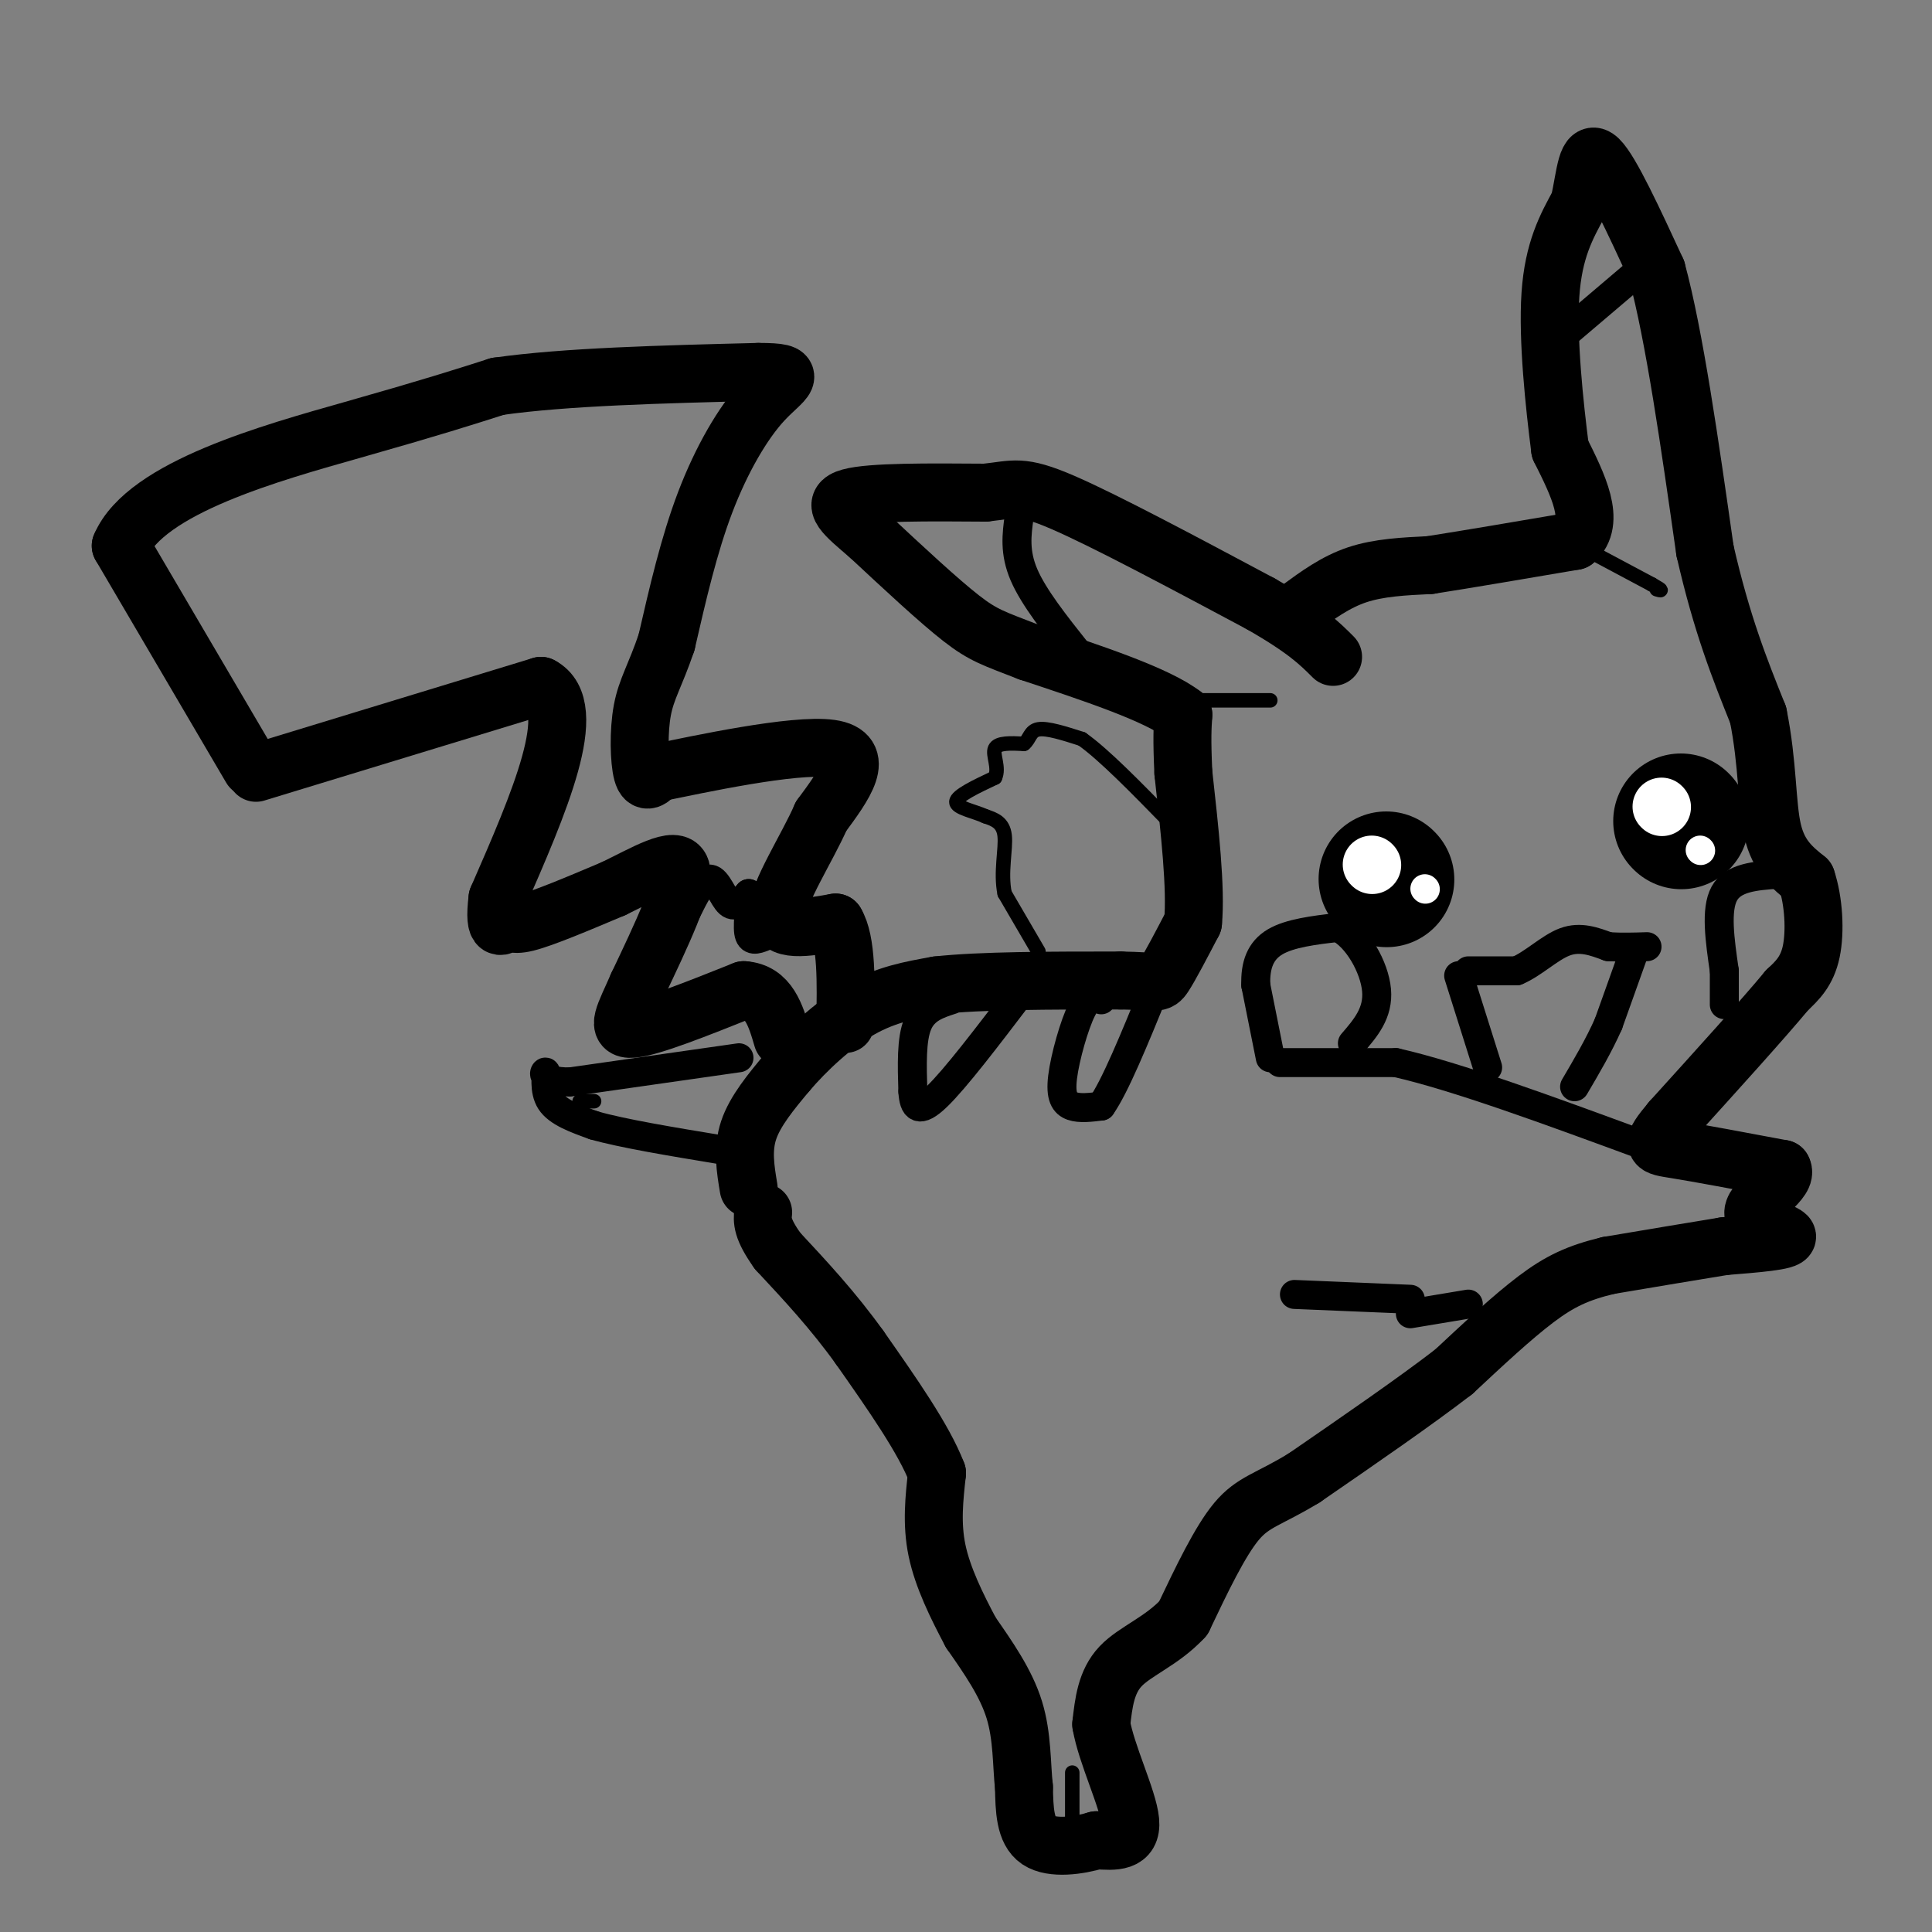<svg viewBox='0 0 400 400' version='1.1' xmlns='http://www.w3.org/2000/svg' xmlns:xlink='http://www.w3.org/1999/xlink'><rect x="0" y="0" width="400" height="400" fill="#808080" stroke="none"/><g fill='none' stroke='#000000' stroke-width='12' stroke-linecap='round' stroke-linejoin='round'><path d='M52,159c0.000,0.000 -27.000,-46.000 -27,-46'/><path d='M25,113c5.133,-12.089 31.467,-19.311 48,-24c16.533,-4.689 23.267,-6.844 30,-9'/><path d='M103,80c14.000,-2.000 34.000,-2.500 54,-3'/><path d='M157,77c9.202,-0.012 5.208,1.458 1,6c-4.208,4.542 -8.631,12.155 -12,21c-3.369,8.845 -5.685,18.923 -8,29'/><path d='M138,133c-2.333,6.881 -4.167,9.583 -5,14c-0.833,4.417 -0.667,10.548 0,13c0.667,2.452 1.833,1.226 3,0'/><path d='M136,160c8.556,-1.733 28.444,-6.067 36,-5c7.556,1.067 2.778,7.533 -2,14'/><path d='M170,169c-2.844,6.533 -8.956,15.867 -9,20c-0.044,4.133 5.978,3.067 12,2'/><path d='M173,191c2.333,3.833 2.167,12.417 2,21'/><path d='M53,160c0.000,0.000 59.000,-18.000 59,-18'/><path d='M112,142c8.333,4.333 -0.333,24.167 -9,44'/><path d='M103,186c-0.964,7.857 1.125,5.500 2,5c0.875,-0.500 0.536,0.857 4,0c3.464,-0.857 10.732,-3.929 18,-7'/><path d='M127,184c6.311,-3.044 13.089,-7.156 14,-4c0.911,3.156 -4.044,13.578 -9,24'/><path d='M132,204c-2.644,6.089 -4.756,9.311 -1,9c3.756,-0.311 13.378,-4.156 23,-8'/><path d='M154,205c5.167,0.333 6.583,5.167 8,10'/><path d='M155,246c-0.667,-4.000 -1.333,-8.000 0,-12c1.333,-4.000 4.667,-8.000 8,-12'/><path d='M163,222c3.867,-4.533 9.533,-9.867 15,-13c5.467,-3.133 10.733,-4.067 16,-5'/><path d='M194,204c9.000,-1.000 23.500,-1.000 38,-1'/><path d='M232,203c7.644,0.111 7.756,0.889 9,-1c1.244,-1.889 3.622,-6.444 6,-11'/><path d='M247,191c0.667,-7.000 -0.667,-19.000 -2,-31'/><path d='M245,160c-0.333,-7.167 -0.167,-9.583 0,-12'/><path d='M245,148c-5.333,-4.167 -18.667,-8.583 -32,-13'/><path d='M213,135c-7.244,-2.822 -9.356,-3.378 -14,-7c-4.644,-3.622 -11.822,-10.311 -19,-17'/><path d='M180,111c-5.089,-4.378 -8.311,-6.822 -4,-8c4.311,-1.178 16.156,-1.089 28,-1'/><path d='M204,102c6.089,-0.644 7.311,-1.756 16,2c8.689,3.756 24.844,12.378 41,21'/><path d='M261,125c9.333,5.333 12.167,8.167 15,11'/><path d='M269,126c3.750,-2.750 7.500,-5.500 12,-7c4.500,-1.500 9.750,-1.750 15,-2'/><path d='M296,117c7.500,-1.167 18.750,-3.083 30,-5'/><path d='M326,112c4.500,-4.000 0.750,-11.500 -3,-19'/><path d='M323,93c-1.178,-9.222 -2.622,-22.778 -2,-32c0.622,-9.222 3.311,-14.111 6,-19'/><path d='M327,42c1.289,-5.978 1.511,-11.422 4,-9c2.489,2.422 7.244,12.711 12,23'/><path d='M343,56c3.667,13.500 6.833,35.750 10,58'/><path d='M353,114c3.500,15.333 7.250,24.667 11,34'/><path d='M364,148c2.067,10.178 1.733,18.622 3,24c1.267,5.378 4.133,7.689 7,10'/><path d='M374,182c1.533,4.533 1.867,10.867 1,15c-0.867,4.133 -2.933,6.067 -5,8'/><path d='M370,205c-4.833,5.833 -14.417,16.417 -24,27'/><path d='M346,232c-4.489,5.356 -3.711,5.244 1,6c4.711,0.756 13.356,2.378 22,4'/><path d='M369,242c1.476,2.381 -5.833,6.333 -6,9c-0.167,2.667 6.810,4.048 7,5c0.190,0.952 -6.405,1.476 -13,2'/><path d='M357,258c-6.167,1.000 -15.083,2.500 -24,4'/><path d='M333,262c-6.311,1.511 -10.089,3.289 -15,7c-4.911,3.711 -10.956,9.356 -17,15'/><path d='M301,284c-8.000,6.167 -19.500,14.083 -31,22'/><path d='M270,306c-7.444,4.533 -10.556,4.867 -14,9c-3.444,4.133 -7.222,12.067 -11,20'/><path d='M245,335c-4.422,4.800 -9.978,6.800 -13,10c-3.022,3.200 -3.511,7.600 -4,12'/><path d='M228,357c1.022,6.133 5.578,15.467 6,20c0.422,4.533 -3.289,4.267 -7,4'/><path d='M227,381c-3.622,1.111 -9.178,1.889 -12,0c-2.822,-1.889 -2.911,-6.444 -3,-11'/><path d='M212,370c-0.511,-4.556 -0.289,-10.444 -2,-16c-1.711,-5.556 -5.356,-10.778 -9,-16'/><path d='M201,338c-2.956,-5.556 -5.844,-11.444 -7,-17c-1.156,-5.556 -0.578,-10.778 0,-16'/><path d='M194,305c-2.667,-7.000 -9.333,-16.500 -16,-26'/><path d='M178,279c-5.500,-7.667 -11.250,-13.833 -17,-20'/><path d='M161,259c-3.333,-4.667 -3.167,-6.333 -3,-8'/></g>
<g fill='none' stroke='#000000' stroke-width='6' stroke-linecap='round' stroke-linejoin='round'><path d='M153,219c0.000,0.000 -35.000,5.000 -35,5'/><path d='M118,224c-6.500,0.024 -5.250,-2.417 -5,-2c0.250,0.417 -0.500,3.690 1,6c1.500,2.310 5.250,3.655 9,5'/><path d='M123,233c5.833,1.667 15.917,3.333 26,5'/><path d='M265,220c0.000,0.000 24.000,0.000 24,0'/><path d='M289,220c12.500,2.833 31.750,9.917 51,17'/><path d='M340,237c9.667,3.167 8.333,2.583 7,2'/><path d='M268,268c0.000,0.000 24.000,1.000 24,1'/><path d='M292,272c0.000,0.000 12.000,-2.000 12,-2'/><path d='M197,207c-2.833,0.917 -5.667,1.833 -7,5c-1.333,3.167 -1.167,8.583 -1,14'/><path d='M189,226c0.200,3.333 1.200,4.667 5,1c3.800,-3.667 10.400,-12.333 17,-21'/><path d='M211,206c3.000,-3.667 2.000,-2.333 1,-1'/><path d='M228,207c-1.214,-0.560 -2.429,-1.119 -4,2c-1.571,3.119 -3.500,9.917 -4,14c-0.500,4.083 0.429,5.452 2,6c1.571,0.548 3.786,0.274 6,0'/><path d='M228,229c2.833,-4.000 6.917,-14.000 11,-24'/><path d='M211,107c-0.500,3.667 -1.000,7.333 1,12c2.000,4.667 6.500,10.333 11,16'/><path d='M223,135c1.833,2.667 0.917,1.333 0,0'/><path d='M323,70c0.000,0.000 20.000,-17.000 20,-17'/><path d='M263,219c0.000,0.000 -3.000,-15.000 -3,-15'/><path d='M260,204c-0.156,-4.200 0.956,-7.200 4,-9c3.044,-1.800 8.022,-2.400 13,-3'/><path d='M277,192c4.022,1.933 7.578,8.267 8,13c0.422,4.733 -2.289,7.867 -5,11'/><path d='M142,189c1.756,-3.556 3.511,-7.111 5,-7c1.489,0.111 2.711,3.889 4,5c1.289,1.111 2.644,-0.444 4,-2'/><path d='M155,185c0.489,1.422 -0.289,5.978 0,8c0.289,2.022 1.644,1.511 3,1'/><path d='M368,181c-4.583,0.333 -9.167,0.667 -11,4c-1.833,3.333 -0.917,9.667 0,16'/><path d='M357,201c0.000,3.833 0.000,5.417 0,7'/><path d='M302,202c0.000,0.000 6.000,19.000 6,19'/><path d='M304,201c0.000,0.000 10.000,0.000 10,0'/><path d='M314,201c3.378,-1.378 6.822,-4.822 10,-6c3.178,-1.178 6.089,-0.089 9,1'/><path d='M333,196c2.833,0.167 5.417,0.083 8,0'/><path d='M338,198c0.000,0.000 -5.000,14.000 -5,14'/><path d='M333,212c-2.000,4.500 -4.500,8.750 -7,13'/></g>
<g fill='none' stroke='#000000' stroke-width='28' stroke-linecap='round' stroke-linejoin='round'><path d='M287,182c0.000,0.000 0.100,0.100 0.1,0.1'/><path d='M348,170c0.000,0.000 0.100,0.100 0.1,0.1'/></g>
<g fill='none' stroke='#FFFFFF' stroke-width='12' stroke-linecap='round' stroke-linejoin='round'><path d='M284,179c0.000,0.000 0.100,0.100 0.1,0.1'/><path d='M344,167c0.000,0.000 0.100,0.100 0.1,0.1'/></g>
<g fill='none' stroke='#FFFFFF' stroke-width='6' stroke-linecap='round' stroke-linejoin='round'><path d='M295,184c0.000,0.000 0.100,0.100 0.1,0.1'/><path d='M352,176c0.000,0.000 0.100,0.100 0.1,0.1'/></g>
<g fill='none' stroke='#000000' stroke-width='3' stroke-linecap='round' stroke-linejoin='round'><path d='M215,197c0.000,0.000 -7.000,-12.000 -7,-12'/><path d='M208,185c-0.911,-4.356 0.311,-9.244 0,-12c-0.311,-2.756 -2.156,-3.378 -4,-4'/><path d='M204,169c-2.311,-1.067 -6.089,-1.733 -6,-3c0.089,-1.267 4.044,-3.133 8,-5'/><path d='M206,161c0.978,-2.067 -0.578,-4.733 0,-6c0.578,-1.267 3.289,-1.133 6,-1'/><path d='M212,154c1.200,-0.911 1.200,-2.689 3,-3c1.800,-0.311 5.400,0.844 9,2'/><path d='M224,153c4.500,3.167 11.250,10.083 18,17'/><path d='M248,145c0.000,0.000 15.000,0.000 15,0'/><path d='M327,113c0.000,0.000 15.000,8.000 15,8'/><path d='M342,121c2.667,1.500 1.833,1.250 1,1'/><path d='M222,367c0.000,0.000 0.000,11.000 0,11'/><path d='M120,228c0.000,0.000 3.000,0.000 3,0'/></g>
</svg>